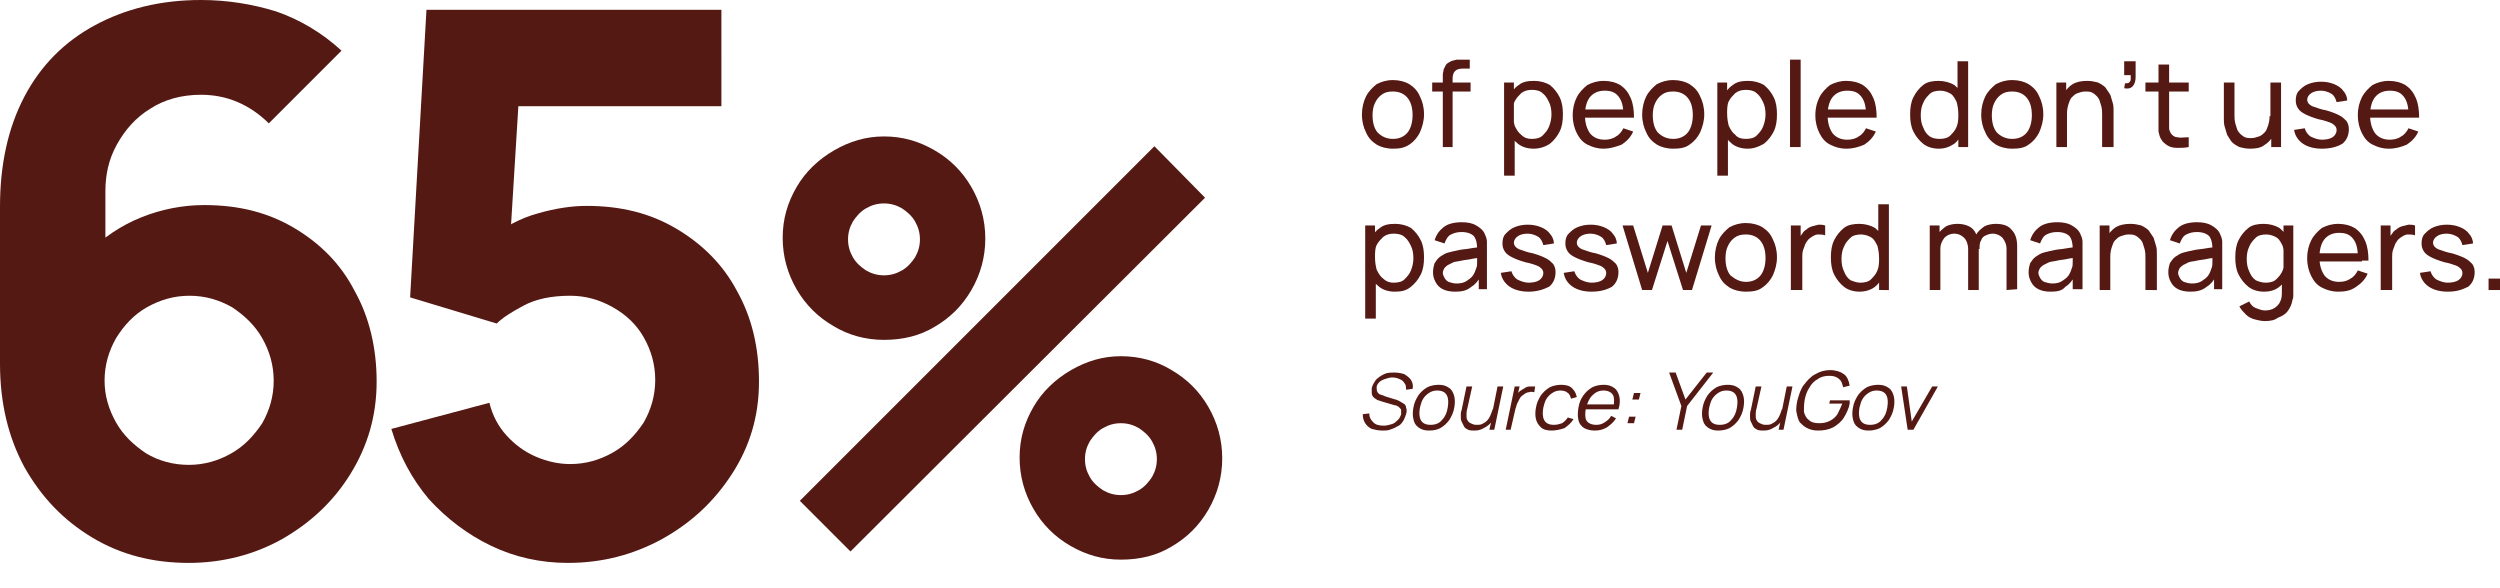 <?xml version="1.0" encoding="utf-8"?>
<!-- Generator: Adobe Illustrator 28.1.0, SVG Export Plug-In . SVG Version: 6.00 Build 0)  -->
<svg version="1.1" id="Layer_1" xmlns="http://www.w3.org/2000/svg" xmlns:xlink="http://www.w3.org/1999/xlink" x="0px" y="0px"
	 viewBox="0 0 306 72" style="enable-background:new 0 0 306 72;" xml:space="preserve">
<style type="text/css">
	.st0{fill:#551914;}
</style>
<path class="st0" d="M23.1,68.9c-4.4,0-8.3-1-11.8-3.1S5.1,60.9,3,57.2c-2-3.7-3-7.9-3-12.7V25.3c0-5.2,1-9.7,3-13.5
	s4.9-6.7,8.6-8.7s8-3.1,13-3.1c3.2,0,6.3,0.5,9.2,1.4c2.9,1,5.6,2.6,8,4.8l-8.9,8.9c-1.1-1.1-2.4-2-3.8-2.6
	c-1.4-0.6-2.9-0.9-4.5-0.9c-2.4,0-4.5,0.6-6.2,1.7c-1.8,1.1-3.1,2.6-4.1,4.4c-1,1.8-1.4,3.7-1.4,5.7v9.8L10.7,31
	c1.9-1.9,4.1-3.4,6.6-4.4s5.1-1.5,7.7-1.5c4.2,0,7.8,0.9,11,2.8s5.7,4.4,7.4,7.7c1.8,3.2,2.7,7,2.7,11.1c0,4.2-1.1,7.9-3.2,11.3
	c-2.1,3.4-4.9,6-8.4,8C31.1,67.9,27.2,68.9,23.1,68.9z M23.1,56.9c1.9,0,3.6-0.5,5.2-1.4c1.6-0.9,2.8-2.2,3.8-3.7
	c0.9-1.6,1.4-3.3,1.4-5.2S33,43,32.1,41.4c-0.9-1.6-2.2-2.8-3.7-3.8c-1.6-0.9-3.3-1.4-5.2-1.4c-1.9,0-3.6,0.5-5.2,1.4
	s-2.8,2.2-3.8,3.8c-0.9,1.6-1.4,3.3-1.4,5.2c0,1.8,0.5,3.5,1.4,5.1s2.2,2.8,3.7,3.8C19.4,56.4,21.2,56.9,23.1,56.9z"/>
<path class="st0" d="M69.5,68.9c-3.3,0-6.5-0.7-9.4-2.1s-5.4-3.3-7.6-5.7c-2.1-2.5-3.6-5.3-4.6-8.6l12-3.2c0.4,1.6,1.1,2.9,2.1,4
	s2.2,2,3.6,2.6s2.8,0.9,4.2,0.9c1.9,0,3.6-0.5,5.2-1.4s2.8-2.2,3.8-3.7c0.9-1.6,1.4-3.3,1.4-5.2s-0.5-3.6-1.4-5.2
	c-0.9-1.6-2.2-2.8-3.8-3.7c-1.6-0.9-3.3-1.4-5.2-1.4c-2.3,0-4.2,0.4-5.7,1.2s-2.6,1.5-3.3,2.2l-10.6-3.2l2-35.2h36.1V13h-29l4.4-4.1
	l-1.4,22.7L60.2,29c1.7-1.3,3.5-2.3,5.7-2.9c2.1-0.6,4.1-0.9,5.9-0.9c4.2,0,7.8,0.9,11,2.8s5.7,4.4,7.4,7.6
	c1.8,3.2,2.7,6.9,2.7,11.1s-1.1,7.9-3.3,11.3c-2.2,3.4-5,6-8.6,8C77.5,67.9,73.7,68.9,69.5,68.9z"/>
<g>
	<path class="st0" d="M108.2,41.6c-2.3,0-4.4-0.6-6.2-1.7c-1.9-1.1-3.4-2.6-4.5-4.5s-1.7-4-1.7-6.3s0.6-4.3,1.7-6.2
		c1.1-1.9,2.7-3.4,4.6-4.5s3.9-1.7,6.1-1.7c2.3,0,4.3,0.6,6.2,1.7c1.9,1.1,3.4,2.6,4.5,4.5s1.7,4,1.7,6.3s-0.6,4.4-1.7,6.3
		c-1.1,1.9-2.6,3.4-4.5,4.5C112.6,41.1,110.5,41.6,108.2,41.6z M104.1,67.5l-6.2-6.2l43.4-43.4l6.2,6.3L104.1,67.5z M108.2,33.7
		c0.8,0,1.5-0.2,2.2-0.6c0.7-0.4,1.2-1,1.6-1.6c0.4-0.7,0.6-1.4,0.6-2.2c0-0.8-0.2-1.5-0.6-2.2s-1-1.2-1.6-1.6
		c-0.7-0.4-1.4-0.6-2.2-0.6s-1.5,0.2-2.2,0.6s-1.2,1-1.6,1.6c-0.4,0.7-0.6,1.4-0.6,2.2c0,0.8,0.2,1.5,0.6,2.2c0.4,0.7,1,1.2,1.6,1.6
		C106.7,33.5,107.4,33.7,108.2,33.7z M137.2,68.5c-2.3,0-4.3-0.6-6.2-1.7s-3.4-2.6-4.5-4.5s-1.7-4-1.7-6.3s0.6-4.3,1.7-6.2
		s2.7-3.4,4.6-4.5c1.9-1.1,3.9-1.7,6.1-1.7c2.3,0,4.4,0.6,6.2,1.7c1.9,1.1,3.4,2.6,4.5,4.5s1.7,4,1.7,6.3s-0.6,4.4-1.7,6.3
		c-1.1,1.9-2.6,3.4-4.5,4.5C141.6,68,139.5,68.5,137.2,68.5z M137.2,60.6c0.8,0,1.5-0.2,2.2-0.6c0.7-0.4,1.2-1,1.6-1.6
		c0.4-0.7,0.6-1.4,0.6-2.2s-0.2-1.5-0.6-2.2c-0.4-0.7-1-1.2-1.6-1.6c-0.7-0.4-1.4-0.6-2.2-0.6s-1.5,0.2-2.2,0.6
		c-0.7,0.4-1.2,1-1.6,1.6c-0.4,0.7-0.6,1.4-0.6,2.2s0.2,1.5,0.6,2.2c0.4,0.7,1,1.2,1.6,1.6C135.7,60.4,136.4,60.6,137.2,60.6z"/>
</g>
<g>
	<path class="st0" d="M170.5,18.2c-0.8,0-1.5-0.2-2-0.5c-0.6-0.4-1-0.8-1.3-1.5c-0.3-0.6-0.5-1.3-0.5-2.2c0-0.8,0.2-1.6,0.5-2.2
		c0.3-0.6,0.8-1.1,1.3-1.5c0.6-0.3,1.2-0.5,2-0.5s1.5,0.2,2,0.5c0.6,0.4,1,0.8,1.3,1.5c0.3,0.6,0.5,1.3,0.5,2.2
		c0,0.8-0.2,1.5-0.5,2.2c-0.3,0.6-0.7,1.1-1.3,1.5S171.3,18.2,170.5,18.2z M170.5,17c0.8,0,1.4-0.3,1.8-0.8c0.4-0.5,0.6-1.3,0.6-2.1
		c0-0.9-0.2-1.6-0.6-2.1c-0.4-0.5-1-0.8-1.8-0.8c-0.6,0-1,0.1-1.4,0.4s-0.6,0.6-0.8,1s-0.3,0.9-0.3,1.5c0,0.9,0.2,1.6,0.6,2.1
		C169.1,16.7,169.7,17,170.5,17z"/>
	<path class="st0" d="M175.3,11.2v-1.1h4.7v1.1H175.3z M176.6,18V9.7c0-0.2,0-0.4,0-0.6c0-0.2,0.1-0.4,0.1-0.6
		c0.1-0.2,0.2-0.4,0.3-0.6c0.2-0.2,0.4-0.3,0.6-0.4c0.2-0.1,0.4-0.1,0.7-0.2c0.2,0,0.4,0,0.6,0h1v1.1H179c-0.4,0-0.7,0.1-0.9,0.3
		s-0.3,0.5-0.3,0.9V18H176.6z"/>
	<path class="st0" d="M184.1,21.5V10.1h1.2v5.8h0.1v5.6H184.1z M187.7,18.2c-0.7,0-1.4-0.2-1.9-0.6s-0.9-0.9-1.1-1.5
		c-0.3-0.6-0.4-1.3-0.4-2.1s0.1-1.5,0.4-2.1c0.3-0.6,0.6-1.1,1.2-1.5c0.5-0.4,1.1-0.5,1.9-0.5c0.7,0,1.4,0.2,1.9,0.5
		c0.5,0.4,0.9,0.9,1.2,1.5s0.4,1.3,0.4,2.1s-0.1,1.5-0.4,2.1c-0.3,0.6-0.7,1.1-1.2,1.5C189.1,18,188.4,18.2,187.7,18.2z M187.5,17
		c0.5,0,1-0.1,1.3-0.4s0.6-0.6,0.8-1.1s0.3-1,0.3-1.5c0-0.6-0.1-1.1-0.3-1.5s-0.4-0.8-0.8-1.1c-0.3-0.3-0.8-0.4-1.3-0.4
		s-0.9,0.1-1.3,0.4c-0.3,0.3-0.6,0.6-0.8,1s-0.2,1-0.2,1.5c0,0.6,0.1,1.1,0.2,1.5c0.2,0.4,0.4,0.8,0.8,1.1
		C186.6,16.9,187,17,187.5,17z"/>
	<path class="st0" d="M196.3,18.2c-0.8,0-1.4-0.2-2-0.5s-1-0.8-1.3-1.4s-0.5-1.3-0.5-2.2s0.2-1.6,0.5-2.2c0.3-0.6,0.8-1.1,1.3-1.5
		c0.6-0.3,1.2-0.5,2-0.5s1.5,0.2,2,0.5c0.6,0.4,1,0.9,1.3,1.6c0.3,0.7,0.4,1.5,0.4,2.4h-1.3V14c0-1-0.2-1.7-0.6-2.2
		c-0.4-0.5-0.9-0.7-1.7-0.7s-1.4,0.3-1.8,0.8c-0.4,0.5-0.6,1.3-0.6,2.2s0.2,1.6,0.6,2.2c0.4,0.5,1,0.8,1.8,0.8c0.5,0,1-0.1,1.4-0.4
		c0.4-0.2,0.7-0.6,0.9-1l1.2,0.4c-0.3,0.7-0.8,1.2-1.4,1.6C197.7,18,197,18.2,196.3,18.2z M193.3,14.4v-1h5.8v1H193.3z"/>
	<path class="st0" d="M204.8,18.2c-0.8,0-1.5-0.2-2-0.5c-0.6-0.4-1-0.8-1.3-1.5c-0.3-0.6-0.5-1.3-0.5-2.2c0-0.8,0.2-1.6,0.5-2.2
		c0.3-0.6,0.8-1.1,1.3-1.5c0.6-0.3,1.2-0.5,2-0.5s1.5,0.2,2,0.5c0.6,0.4,1,0.8,1.3,1.5c0.3,0.6,0.5,1.3,0.5,2.2
		c0,0.8-0.2,1.5-0.5,2.2c-0.3,0.6-0.7,1.1-1.3,1.5C206.3,18.1,205.6,18.2,204.8,18.2z M204.8,17c0.8,0,1.4-0.3,1.8-0.8
		c0.4-0.5,0.6-1.3,0.6-2.1c0-0.9-0.2-1.6-0.6-2.1c-0.4-0.5-1-0.8-1.8-0.8c-0.6,0-1,0.1-1.4,0.4s-0.6,0.6-0.8,1s-0.3,0.9-0.3,1.5
		c0,0.9,0.2,1.6,0.6,2.1C203.4,16.7,204,17,204.8,17z"/>
	<path class="st0" d="M210.2,21.5V10.1h1.2v5.8h0.1v5.6H210.2z M213.9,18.2c-0.7,0-1.4-0.2-1.9-0.6s-0.9-0.9-1.1-1.5
		c-0.3-0.6-0.4-1.3-0.4-2.1s0.1-1.5,0.4-2.1c0.3-0.6,0.6-1.1,1.2-1.5c0.5-0.4,1.1-0.5,1.9-0.5c0.7,0,1.4,0.2,1.9,0.5
		c0.5,0.4,0.9,0.9,1.2,1.5s0.4,1.3,0.4,2.1s-0.1,1.5-0.4,2.1c-0.3,0.6-0.7,1.1-1.2,1.5C215.2,18,214.6,18.2,213.9,18.2z M213.7,17
		c0.5,0,1-0.1,1.3-0.4s0.6-0.6,0.8-1.1s0.3-1,0.3-1.5c0-0.6-0.1-1.1-0.3-1.5s-0.4-0.8-0.8-1.1c-0.3-0.3-0.8-0.4-1.3-0.4
		s-0.9,0.1-1.3,0.4c-0.3,0.3-0.6,0.6-0.8,1s-0.2,1-0.2,1.5c0,0.6,0.1,1.1,0.2,1.5c0.2,0.4,0.4,0.8,0.8,1.1
		C212.7,16.9,213.2,17,213.7,17z"/>
	<path class="st0" d="M219.1,18V7.3h1.3V18H219.1z"/>
	<path class="st0" d="M226,18.2c-0.8,0-1.4-0.2-2-0.5s-1-0.8-1.3-1.4s-0.5-1.3-0.5-2.2s0.2-1.6,0.5-2.2c0.3-0.6,0.8-1.1,1.3-1.5
		c0.6-0.3,1.2-0.5,2-0.5s1.5,0.2,2,0.5c0.6,0.4,1,0.9,1.3,1.6c0.3,0.7,0.4,1.5,0.4,2.4h-1.3V14c0-1-0.2-1.7-0.6-2.2
		c-0.4-0.5-0.9-0.7-1.7-0.7s-1.4,0.3-1.8,0.8c-0.4,0.5-0.6,1.3-0.6,2.2s0.2,1.6,0.6,2.2c0.4,0.5,1,0.8,1.8,0.8c0.5,0,1-0.1,1.4-0.4
		c0.4-0.2,0.7-0.6,0.9-1l1.2,0.4c-0.3,0.7-0.8,1.2-1.4,1.6C227.5,18,226.8,18.2,226,18.2z M223.1,14.4v-1h5.8v1H223.1z"/>
	<path class="st0" d="M237.3,18.2c-0.7,0-1.4-0.2-1.9-0.6s-0.9-0.9-1.2-1.5s-0.4-1.3-0.4-2.1s0.1-1.5,0.4-2.1
		c0.3-0.6,0.7-1.1,1.2-1.5s1.2-0.5,1.9-0.5s1.4,0.2,1.9,0.5c0.5,0.4,0.9,0.9,1.1,1.5c0.3,0.6,0.4,1.3,0.4,2.1s-0.1,1.5-0.4,2.1
		c-0.3,0.6-0.6,1.1-1.1,1.5C238.6,18,238,18.2,237.3,18.2z M237.4,17c0.5,0,1-0.1,1.3-0.4s0.6-0.6,0.8-1.1s0.2-1,0.2-1.5
		c0-0.6-0.1-1.1-0.2-1.5c-0.2-0.4-0.4-0.8-0.7-1s-0.8-0.4-1.3-0.4s-1,0.1-1.3,0.4c-0.3,0.3-0.6,0.6-0.8,1.1
		c-0.2,0.4-0.3,0.9-0.3,1.5s0.1,1.1,0.3,1.5c0.2,0.5,0.4,0.8,0.8,1.1C236.5,16.9,236.9,17,237.4,17z M239.7,18v-5.8h-0.1V7.5h1.3V18
		H239.7z"/>
	<path class="st0" d="M246.3,18.2c-0.8,0-1.5-0.2-2-0.5c-0.6-0.4-1-0.8-1.3-1.5c-0.3-0.6-0.5-1.3-0.5-2.2c0-0.8,0.2-1.6,0.5-2.2
		c0.3-0.6,0.8-1.1,1.3-1.5c0.6-0.3,1.2-0.5,2-0.5s1.5,0.2,2,0.5c0.6,0.4,1,0.8,1.3,1.5c0.3,0.6,0.5,1.3,0.5,2.2
		c0,0.8-0.2,1.5-0.5,2.2c-0.3,0.6-0.7,1.1-1.3,1.5C247.8,18.1,247.1,18.2,246.3,18.2z M246.3,17c0.8,0,1.4-0.3,1.8-0.8
		c0.4-0.5,0.6-1.3,0.6-2.1c0-0.9-0.2-1.6-0.6-2.1c-0.4-0.5-1-0.8-1.8-0.8c-0.6,0-1,0.1-1.4,0.4s-0.6,0.6-0.8,1s-0.3,0.9-0.3,1.5
		c0,0.9,0.2,1.6,0.6,2.1C244.9,16.7,245.5,17,246.3,17z"/>
	<path class="st0" d="M251.7,18v-7.9h1.2v2.1h0.1V18H251.7z M257.3,18v-3.9c0-0.4,0-0.7-0.1-1.1c-0.1-0.3-0.2-0.7-0.3-0.9
		c-0.2-0.3-0.4-0.5-0.7-0.7c-0.3-0.2-0.6-0.2-1-0.2c-0.3,0-0.6,0.1-0.9,0.2s-0.5,0.3-0.7,0.5s-0.3,0.5-0.4,0.8
		c-0.1,0.3-0.2,0.7-0.2,1.2l-0.9-0.3c0-0.8,0.1-1.4,0.4-2c0.3-0.5,0.7-1,1.2-1.3s1.1-0.4,1.8-0.4c0.5,0,0.9,0.1,1.3,0.2
		c0.4,0.2,0.7,0.4,0.9,0.6c0.2,0.3,0.4,0.6,0.6,0.9c0.1,0.3,0.2,0.7,0.3,1c0.1,0.3,0.1,0.7,0.1,1V18H257.3z"/>
	<path class="st0" d="M260,10.8l0.1-0.6c0.2,0,0.4,0,0.5-0.1s0.2-0.2,0.2-0.4s0-0.3,0-0.5H260V7.5h1.4v1.9c0,0.5-0.1,0.9-0.4,1.2
		C260.8,10.8,260.5,10.9,260,10.8z"/>
	<path class="st0" d="M262.6,11.2v-1.1h5.3v1.1H262.6z M267.9,18c-0.5,0.1-0.9,0.1-1.4,0.1s-0.9-0.1-1.2-0.3s-0.6-0.4-0.8-0.8
		c-0.2-0.3-0.2-0.6-0.3-0.9c0-0.3,0-0.7,0-1.1V7.9h1.3v7c0,0.3,0,0.6,0,0.8s0.1,0.4,0.2,0.6c0.2,0.3,0.5,0.5,0.8,0.5
		c0.4,0.1,0.8,0,1.4,0V18z"/>
	<path class="st0" d="M275.4,18.2c-0.5,0-0.9-0.1-1.3-0.2c-0.4-0.2-0.7-0.4-0.9-0.6s-0.4-0.6-0.6-0.9c-0.1-0.3-0.2-0.7-0.3-1
		c-0.1-0.3-0.1-0.7-0.1-1v-4.4h1.3V14c0,0.4,0,0.7,0.1,1.1c0.1,0.3,0.2,0.7,0.3,0.9c0.2,0.3,0.4,0.5,0.7,0.7c0.3,0.2,0.6,0.2,1,0.2
		c0.3,0,0.6-0.1,0.9-0.2s0.5-0.3,0.7-0.5s0.3-0.5,0.4-0.8s0.2-0.7,0.2-1.2l0.9,0.3c0,0.8-0.1,1.4-0.4,2c-0.3,0.6-0.7,1-1.2,1.3
		C276.7,18.1,276.1,18.2,275.4,18.2z M278,18v-2.1h-0.1v-5.8h1.3V18H278z"/>
	<path class="st0" d="M284.2,18.2c-0.9,0-1.7-0.2-2.3-0.6c-0.6-0.4-1-1-1.1-1.7l1.3-0.2c0.1,0.4,0.4,0.8,0.7,1
		c0.4,0.2,0.9,0.4,1.4,0.4s1-0.1,1.3-0.3c0.3-0.2,0.5-0.5,0.5-0.9c0-0.2-0.1-0.4-0.2-0.5s-0.3-0.3-0.6-0.4c-0.3-0.1-0.8-0.3-1.4-0.4
		c-0.7-0.2-1.2-0.4-1.6-0.6c-0.4-0.2-0.7-0.4-0.9-0.7c-0.2-0.3-0.3-0.6-0.3-1c0-0.5,0.1-0.9,0.4-1.2s0.6-0.6,1.1-0.8s1-0.3,1.6-0.3
		s1.1,0.1,1.6,0.3s0.9,0.5,1.1,0.8c0.3,0.3,0.5,0.8,0.5,1.2l-1.3,0.2c-0.1-0.4-0.3-0.8-0.6-1c-0.3-0.2-0.8-0.4-1.3-0.4
		s-0.9,0.1-1.2,0.3c-0.3,0.2-0.5,0.5-0.5,0.8c0,0.2,0.1,0.4,0.2,0.5s0.3,0.3,0.7,0.4c0.3,0.1,0.8,0.3,1.4,0.4
		c0.7,0.2,1.2,0.4,1.6,0.6c0.4,0.2,0.7,0.5,0.9,0.7c0.2,0.3,0.3,0.6,0.3,1c0,0.8-0.3,1.4-0.8,1.8C286,18,285.2,18.2,284.2,18.2z"/>
	<path class="st0" d="M292.4,18.2c-0.8,0-1.4-0.2-2-0.5s-1-0.8-1.3-1.4s-0.5-1.3-0.5-2.2s0.2-1.6,0.5-2.2c0.3-0.6,0.8-1.1,1.3-1.5
		c0.6-0.3,1.2-0.5,2-0.5s1.5,0.2,2,0.5c0.6,0.4,1,0.9,1.3,1.6c0.3,0.7,0.4,1.5,0.4,2.4h-1.3V14c0-1-0.2-1.7-0.6-2.2
		s-0.9-0.7-1.7-0.7c-0.8,0-1.4,0.3-1.8,0.8s-0.6,1.3-0.6,2.2s0.2,1.6,0.6,2.2c0.4,0.5,1,0.8,1.8,0.8c0.5,0,1-0.1,1.4-0.4
		c0.4-0.2,0.7-0.6,0.9-1l1.2,0.4c-0.3,0.7-0.8,1.2-1.4,1.6C293.9,18,293.2,18.2,292.4,18.2z M289.5,14.4v-1h5.8v1H289.5z"/>
</g>
<g>
	<path class="st0" d="M167.1,39V27.6h1.2v5.8h0.1V39H167.1z M170.7,35.7c-0.7,0-1.4-0.2-1.9-0.6c-0.5-0.4-0.9-0.9-1.1-1.5
		c-0.3-0.6-0.4-1.3-0.4-2.1c0-0.8,0.1-1.5,0.4-2.1c0.3-0.6,0.6-1.1,1.2-1.5c0.5-0.4,1.1-0.5,1.9-0.5c0.7,0,1.4,0.2,1.9,0.5
		c0.5,0.4,0.9,0.9,1.2,1.5s0.4,1.3,0.4,2.1s-0.1,1.5-0.4,2.1c-0.3,0.6-0.7,1.1-1.2,1.5C172.1,35.6,171.5,35.7,170.7,35.7z
		 M170.6,34.6c0.5,0,1-0.1,1.3-0.4s0.6-0.6,0.8-1.1s0.3-1,0.3-1.5c0-0.6-0.1-1.1-0.3-1.5s-0.4-0.8-0.8-1.1c-0.3-0.3-0.8-0.4-1.3-0.4
		s-0.9,0.1-1.3,0.4c-0.3,0.3-0.6,0.6-0.8,1s-0.2,1-0.2,1.5c0,0.6,0.1,1.1,0.2,1.5c0.2,0.4,0.4,0.8,0.8,1.1
		C169.6,34.4,170,34.6,170.6,34.6z"/>
	<path class="st0" d="M178.1,35.7c-0.6,0-1.1-0.1-1.5-0.3s-0.7-0.5-0.9-0.9s-0.3-0.7-0.3-1.2c0-0.4,0.1-0.8,0.2-1.1
		c0.2-0.3,0.4-0.6,0.7-0.8c0.3-0.2,0.6-0.4,1-0.5s0.8-0.2,1.3-0.3c0.5-0.1,0.9-0.1,1.4-0.2s0.9-0.1,1.3-0.2l-0.5,0.3
		c0-0.7-0.1-1.2-0.4-1.6c-0.3-0.3-0.8-0.5-1.5-0.5c-0.5,0-0.9,0.1-1.3,0.3c-0.4,0.2-0.6,0.6-0.8,1.1l-1.2-0.4
		c0.2-0.7,0.6-1.2,1.1-1.6s1.3-0.6,2.2-0.6c0.7,0,1.3,0.1,1.8,0.4s0.9,0.6,1.1,1.2c0.1,0.2,0.2,0.5,0.2,0.8s0,0.6,0,0.9v4.9h-1v-1.9
		l0.3,0.2c-0.3,0.6-0.7,1.1-1.2,1.4C179.5,35.6,178.9,35.7,178.1,35.7z M178.3,34.7c0.5,0,0.9-0.1,1.2-0.3s0.6-0.4,0.8-0.7
		s0.3-0.6,0.4-0.9c0.1-0.2,0.1-0.5,0.1-0.8s0-0.5,0-0.7l0.5,0.2c-0.4,0.1-0.8,0.1-1.2,0.2s-0.8,0.1-1.2,0.2c-0.4,0.1-0.7,0.1-1,0.2
		c-0.2,0.1-0.4,0.2-0.6,0.3c-0.2,0.1-0.3,0.2-0.5,0.4c-0.1,0.2-0.2,0.4-0.2,0.6c0,0.2,0.1,0.4,0.2,0.6c0.1,0.2,0.3,0.4,0.5,0.5
		C177.6,34.6,177.9,34.7,178.3,34.7z"/>
	<path class="st0" d="M187.1,35.7c-0.9,0-1.7-0.2-2.3-0.6c-0.6-0.4-1-1-1.1-1.7l1.3-0.2c0.1,0.4,0.4,0.8,0.7,1
		c0.4,0.2,0.9,0.4,1.4,0.4s1-0.1,1.3-0.3s0.5-0.5,0.5-0.9c0-0.2-0.1-0.4-0.2-0.5c-0.1-0.1-0.3-0.3-0.6-0.4c-0.3-0.1-0.8-0.3-1.4-0.4
		c-0.7-0.2-1.2-0.4-1.6-0.6c-0.4-0.2-0.7-0.4-0.9-0.7c-0.2-0.3-0.3-0.6-0.3-1c0-0.5,0.1-0.9,0.4-1.2c0.3-0.3,0.6-0.6,1.1-0.8
		c0.5-0.2,1-0.3,1.6-0.3s1.1,0.1,1.6,0.3c0.5,0.2,0.9,0.5,1.1,0.8c0.3,0.3,0.5,0.8,0.5,1.2l-1.3,0.2c-0.1-0.4-0.3-0.8-0.6-1
		s-0.8-0.4-1.3-0.4s-0.9,0.1-1.2,0.3c-0.3,0.2-0.5,0.5-0.5,0.8c0,0.2,0.1,0.4,0.2,0.5c0.1,0.1,0.3,0.3,0.7,0.4
		c0.3,0.1,0.8,0.3,1.4,0.4c0.7,0.2,1.2,0.4,1.6,0.6c0.4,0.2,0.7,0.5,0.9,0.7c0.2,0.3,0.3,0.6,0.3,1c0,0.8-0.3,1.4-0.8,1.8
		C188.8,35.5,188,35.7,187.1,35.7z"/>
	<path class="st0" d="M194.8,35.7c-0.9,0-1.7-0.2-2.3-0.6c-0.6-0.4-1-1-1.1-1.7l1.3-0.2c0.1,0.4,0.4,0.8,0.7,1
		c0.4,0.2,0.9,0.4,1.4,0.4s1-0.1,1.3-0.3s0.5-0.5,0.5-0.9c0-0.2-0.1-0.4-0.2-0.5c-0.1-0.1-0.3-0.3-0.6-0.4c-0.3-0.1-0.8-0.3-1.4-0.4
		c-0.7-0.2-1.2-0.4-1.6-0.6c-0.4-0.2-0.7-0.4-0.9-0.7c-0.2-0.3-0.3-0.6-0.3-1c0-0.5,0.1-0.9,0.4-1.2c0.3-0.3,0.6-0.6,1.1-0.8
		c0.5-0.2,1-0.3,1.6-0.3s1.1,0.1,1.6,0.3c0.5,0.2,0.9,0.5,1.1,0.8c0.3,0.3,0.5,0.8,0.5,1.2l-1.3,0.2c-0.1-0.4-0.3-0.8-0.6-1
		s-0.8-0.4-1.3-0.4s-0.9,0.1-1.2,0.3c-0.3,0.2-0.5,0.5-0.5,0.8c0,0.2,0.1,0.4,0.2,0.5s0.3,0.3,0.7,0.4c0.3,0.1,0.8,0.3,1.4,0.4
		c0.7,0.2,1.2,0.4,1.6,0.6c0.4,0.2,0.7,0.5,0.9,0.7c0.2,0.3,0.3,0.6,0.3,1c0,0.8-0.3,1.4-0.8,1.8C196.6,35.5,195.8,35.7,194.8,35.7z
		"/>
	<path class="st0" d="M201,35.5l-2.4-7.9h1.3l1.8,5.8l1.8-5.8h1.1l1.8,5.8l1.8-5.8h1.3l-2.4,7.9H206l-1.9-6l-1.9,6
		C202.2,35.5,201,35.5,201,35.5z"/>
	<path class="st0" d="M213.7,35.7c-0.8,0-1.5-0.2-2-0.5c-0.6-0.4-1-0.8-1.3-1.5c-0.3-0.6-0.5-1.3-0.5-2.2c0-0.8,0.2-1.6,0.5-2.2
		s0.8-1.1,1.3-1.5c0.6-0.3,1.2-0.5,2-0.5s1.5,0.2,2,0.5c0.6,0.4,1,0.8,1.3,1.5c0.3,0.6,0.5,1.3,0.5,2.2c0,0.8-0.2,1.5-0.5,2.2
		c-0.3,0.6-0.7,1.1-1.3,1.5C215.2,35.6,214.5,35.7,213.7,35.7z M213.7,34.5c0.8,0,1.4-0.3,1.8-0.8c0.4-0.5,0.6-1.3,0.6-2.1
		c0-0.9-0.2-1.6-0.6-2.1s-1-0.8-1.8-0.8c-0.6,0-1,0.1-1.4,0.4s-0.6,0.6-0.8,1s-0.3,0.9-0.3,1.5c0,0.9,0.2,1.6,0.6,2.1
		C212.4,34.2,213,34.5,213.7,34.5z"/>
	<path class="st0" d="M219.2,35.5v-7.9h1.2v1.9l-0.2-0.2c0.1-0.2,0.2-0.5,0.4-0.7c0.1-0.2,0.3-0.4,0.5-0.5c0.2-0.2,0.4-0.3,0.7-0.4
		s0.5-0.1,0.8-0.2c0.3,0,0.5,0,0.8,0.1v1.2c-0.3-0.1-0.6-0.1-0.9-0.1c-0.3,0-0.6,0.2-0.9,0.4c-0.3,0.2-0.4,0.4-0.6,0.7
		c-0.1,0.3-0.2,0.5-0.3,0.8s-0.1,0.6-0.1,0.9v4H219.2z"/>
	<path class="st0" d="M227.6,35.7c-0.7,0-1.4-0.2-1.9-0.6c-0.5-0.4-0.9-0.9-1.2-1.5s-0.4-1.3-0.4-2.1c0-0.8,0.1-1.5,0.4-2.1
		c0.3-0.6,0.7-1.1,1.2-1.5s1.2-0.5,1.9-0.5s1.4,0.2,1.9,0.5c0.5,0.4,0.9,0.9,1.1,1.5c0.3,0.6,0.4,1.3,0.4,2.1s-0.1,1.5-0.4,2.1
		c-0.3,0.6-0.6,1.1-1.1,1.5S228.3,35.7,227.6,35.7z M227.7,34.6c0.5,0,1-0.1,1.3-0.4c0.3-0.3,0.6-0.6,0.8-1.1s0.2-1,0.2-1.5
		c0-0.6-0.1-1.1-0.2-1.5c-0.2-0.4-0.4-0.8-0.7-1s-0.8-0.4-1.3-0.4s-1,0.1-1.3,0.4s-0.6,0.6-0.8,1.1c-0.2,0.4-0.3,0.9-0.3,1.5
		s0.1,1.1,0.3,1.5c0.2,0.5,0.4,0.8,0.8,1.1C226.8,34.4,227.2,34.6,227.7,34.6z M230,35.5v-5.8h-0.1V25h1.3v10.5H230z"/>
	<path class="st0" d="M236.2,35.5v-7.9h1.2v2.1h0.1v5.8H236.2z M240.9,35.5v-5c0-0.6-0.2-1.1-0.5-1.4s-0.7-0.5-1.2-0.5
		s-0.9,0.2-1.2,0.5c-0.3,0.4-0.5,0.8-0.5,1.4l-0.7-0.4c0-0.5,0.1-1,0.4-1.4c0.2-0.4,0.6-0.7,1-1c0.4-0.2,0.9-0.3,1.4-0.3
		s1,0.1,1.4,0.3c0.4,0.2,0.7,0.5,0.9,1c0.2,0.4,0.3,0.9,0.3,1.5v5.3H240.9z M245.6,35.5v-5c0-0.6-0.2-1-0.5-1.4
		c-0.3-0.3-0.7-0.5-1.2-0.5c-0.3,0-0.6,0.1-0.8,0.2c-0.3,0.1-0.5,0.3-0.6,0.6c-0.2,0.3-0.2,0.6-0.2,1.1l-0.7-0.3
		c0-0.6,0.1-1,0.3-1.5c0.2-0.4,0.6-0.7,1-1c0.4-0.2,0.9-0.3,1.4-0.3c0.8,0,1.5,0.2,1.9,0.7c0.5,0.5,0.7,1.2,0.7,2v5.3L245.6,35.5
		L245.6,35.5z"/>
	<path class="st0" d="M251,35.7c-0.6,0-1.1-0.1-1.5-0.3s-0.7-0.5-0.9-0.9s-0.3-0.7-0.3-1.2c0-0.4,0.1-0.8,0.2-1.1
		c0.2-0.3,0.4-0.6,0.7-0.8c0.3-0.2,0.6-0.4,1-0.5s0.8-0.2,1.3-0.3c0.5-0.1,0.9-0.1,1.4-0.2s0.9-0.1,1.3-0.2l-0.5,0.3
		c0-0.7-0.1-1.2-0.4-1.6c-0.3-0.3-0.8-0.5-1.5-0.5c-0.5,0-0.9,0.1-1.3,0.3c-0.4,0.2-0.6,0.6-0.8,1.1l-1.2-0.4
		c0.2-0.7,0.6-1.2,1.1-1.6s1.3-0.6,2.2-0.6c0.7,0,1.3,0.1,1.8,0.4s0.9,0.6,1.1,1.2c0.1,0.2,0.2,0.5,0.2,0.8s0,0.6,0,0.9v4.9h-1.2
		v-1.9l0.3,0.2c-0.3,0.6-0.7,1.1-1.2,1.4C252.4,35.6,251.8,35.7,251,35.7z M251.2,34.7c0.5,0,0.9-0.1,1.2-0.3s0.6-0.4,0.8-0.7
		s0.3-0.6,0.4-0.9c0.1-0.2,0.1-0.5,0.1-0.8s0-0.5,0-0.7l0.5,0.2c-0.4,0.1-0.8,0.1-1.2,0.2s-0.8,0.1-1.2,0.2c-0.4,0.1-0.7,0.1-1,0.2
		c-0.2,0.1-0.4,0.2-0.6,0.3c-0.2,0.1-0.3,0.2-0.5,0.4c-0.1,0.2-0.2,0.4-0.2,0.6c0,0.2,0.1,0.4,0.2,0.6c0.1,0.2,0.3,0.4,0.5,0.5
		C250.5,34.6,250.9,34.7,251.2,34.7z"/>
	<path class="st0" d="M257,35.5v-7.9h1.2v2.1h0.1v5.8H257z M262.6,35.5v-3.9c0-0.4,0-0.7-0.1-1.1c-0.1-0.3-0.2-0.7-0.3-0.9
		s-0.4-0.5-0.7-0.7c-0.3-0.2-0.6-0.2-1-0.2c-0.3,0-0.6,0.1-0.9,0.2s-0.5,0.3-0.7,0.5s-0.3,0.5-0.4,0.8s-0.2,0.7-0.2,1.2l-0.9-0.3
		c0-0.8,0.1-1.4,0.4-2c0.3-0.5,0.7-1,1.2-1.3s1.1-0.4,1.8-0.4c0.5,0,0.9,0.1,1.3,0.2c0.4,0.2,0.7,0.4,0.9,0.6
		c0.2,0.3,0.4,0.6,0.6,0.9c0.1,0.3,0.2,0.7,0.3,1c0.1,0.3,0.1,0.7,0.1,1v4.4C264,35.5,262.6,35.5,262.6,35.5z"/>
	<path class="st0" d="M268.1,35.7c-0.6,0-1.1-0.1-1.5-0.3s-0.7-0.5-0.9-0.9c-0.2-0.4-0.3-0.7-0.3-1.2c0-0.4,0.1-0.8,0.2-1.1
		c0.2-0.3,0.4-0.6,0.7-0.8c0.3-0.2,0.6-0.4,1-0.5s0.8-0.2,1.3-0.3c0.5-0.1,0.9-0.1,1.4-0.2s0.9-0.1,1.3-0.2l-0.5,0.3
		c0-0.7-0.1-1.2-0.4-1.6c-0.3-0.3-0.8-0.5-1.5-0.5c-0.5,0-0.9,0.1-1.3,0.3c-0.4,0.2-0.6,0.6-0.8,1.1l-1.2-0.4
		c0.2-0.7,0.6-1.2,1.1-1.6s1.3-0.6,2.2-0.6c0.7,0,1.3,0.1,1.8,0.4s0.9,0.6,1.1,1.2c0.1,0.2,0.2,0.5,0.2,0.8s0,0.6,0,0.9v4.9h-1v-1.9
		l0.3,0.2c-0.3,0.6-0.7,1.1-1.2,1.4C269.5,35.6,268.8,35.7,268.1,35.7z M268.3,34.7c0.5,0,0.9-0.1,1.2-0.3c0.3-0.2,0.6-0.4,0.8-0.7
		c0.2-0.3,0.3-0.6,0.4-0.9c0.1-0.2,0.1-0.5,0.1-0.8s0-0.5,0-0.7l0.5,0.2c-0.4,0.1-0.8,0.1-1.2,0.2c-0.4,0.1-0.8,0.1-1.2,0.2
		c-0.4,0.1-0.7,0.1-1,0.2c-0.2,0.1-0.4,0.2-0.6,0.3s-0.3,0.2-0.5,0.4c-0.1,0.2-0.2,0.4-0.2,0.6c0,0.2,0.1,0.4,0.2,0.6
		c0.1,0.2,0.3,0.4,0.5,0.5C267.6,34.6,267.9,34.7,268.3,34.7z"/>
	<path class="st0" d="M277.1,35.7c-0.7,0-1.4-0.2-1.9-0.6c-0.5-0.4-0.9-0.9-1.2-1.5c-0.3-0.6-0.4-1.3-0.4-2.1c0-0.8,0.1-1.5,0.4-2.1
		s0.7-1.1,1.2-1.5s1.2-0.5,1.9-0.5c0.7,0,1.4,0.2,1.9,0.5c0.5,0.4,0.9,0.9,1.1,1.5c0.3,0.6,0.4,1.3,0.4,2.1s-0.1,1.5-0.4,2.1
		c-0.3,0.6-0.6,1.1-1.1,1.5S277.9,35.7,277.1,35.7z M277.2,39.3c-0.4,0-0.8-0.1-1.2-0.2s-0.8-0.3-1.1-0.6c-0.3-0.3-0.6-0.6-0.8-1
		l1.2-0.6c0.2,0.4,0.5,0.7,0.8,0.8s0.7,0.3,1.1,0.3c0.5,0,0.9-0.1,1.2-0.3c0.3-0.2,0.6-0.5,0.7-0.8c0.2-0.4,0.2-0.8,0.2-1.3v-2.2
		h0.2v-5.8h1.2v7.9c0,0.2,0,0.4,0,0.6c0,0.2,0,0.4-0.1,0.6c-0.1,0.6-0.3,1-0.6,1.4c-0.3,0.4-0.7,0.6-1.2,0.8
		C278.4,39.2,277.9,39.3,277.2,39.3z M277.3,34.6c0.5,0,1-0.1,1.3-0.4c0.3-0.3,0.6-0.6,0.8-1.1c0.2-0.5,0.2-1,0.2-1.5
		c0-0.6-0.1-1.1-0.2-1.5c-0.2-0.4-0.4-0.8-0.7-1c-0.3-0.2-0.8-0.4-1.3-0.4s-1,0.1-1.3,0.4s-0.6,0.6-0.8,1.1
		c-0.2,0.4-0.3,0.9-0.3,1.5s0.1,1.1,0.3,1.5c0.2,0.5,0.4,0.8,0.8,1.1C276.3,34.4,276.8,34.6,277.3,34.6z"/>
	<path class="st0" d="M286.2,35.7c-0.8,0-1.4-0.2-2-0.5s-1-0.8-1.3-1.4c-0.3-0.6-0.5-1.3-0.5-2.2c0-0.9,0.2-1.6,0.5-2.2
		s0.8-1.1,1.3-1.5c0.6-0.3,1.2-0.5,2-0.5s1.5,0.2,2,0.5c0.6,0.4,1,0.9,1.3,1.6s0.4,1.5,0.4,2.4h-1.3v-0.5c0-1-0.2-1.7-0.6-2.2
		s-0.9-0.7-1.7-0.7c-0.8,0-1.4,0.3-1.8,0.8s-0.6,1.3-0.6,2.2s0.2,1.6,0.6,2.2c0.4,0.5,1,0.8,1.8,0.8c0.5,0,1-0.1,1.4-0.4
		c0.4-0.2,0.7-0.6,0.9-1l1.2,0.4c-0.3,0.7-0.8,1.2-1.4,1.6C287.7,35.6,287,35.7,286.2,35.7z M283.3,32v-1h5.8v1H283.3z"/>
	<path class="st0" d="M291.4,35.5v-7.9h1.2v1.9l-0.2-0.2c0.1-0.2,0.2-0.5,0.4-0.7c0.1-0.2,0.3-0.4,0.5-0.5c0.2-0.2,0.4-0.3,0.7-0.4
		c0.3-0.1,0.5-0.1,0.8-0.2c0.3,0,0.5,0,0.8,0.1v1.2c-0.3-0.1-0.6-0.1-0.9-0.1s-0.6,0.2-0.9,0.4c-0.3,0.2-0.4,0.4-0.6,0.7
		c-0.1,0.3-0.2,0.5-0.3,0.8c-0.1,0.3-0.1,0.6-0.1,0.9v4H291.4z"/>
	<path class="st0" d="M299.6,35.7c-0.9,0-1.7-0.2-2.3-0.6c-0.6-0.4-1-1-1.1-1.7l1.3-0.2c0.1,0.4,0.4,0.8,0.7,1
		c0.4,0.2,0.9,0.4,1.4,0.4s1-0.1,1.3-0.3s0.5-0.5,0.5-0.9c0-0.2-0.1-0.4-0.2-0.5s-0.3-0.3-0.6-0.4c-0.3-0.1-0.8-0.3-1.4-0.4
		c-0.7-0.2-1.2-0.4-1.6-0.6s-0.7-0.4-0.9-0.7c-0.2-0.3-0.3-0.6-0.3-1c0-0.5,0.1-0.9,0.4-1.2c0.3-0.3,0.6-0.6,1.1-0.8
		c0.5-0.2,1-0.3,1.6-0.3s1.1,0.1,1.6,0.3c0.5,0.2,0.9,0.5,1.1,0.8c0.3,0.3,0.5,0.8,0.5,1.2l-1.3,0.2c-0.1-0.4-0.3-0.8-0.6-1
		c-0.3-0.2-0.8-0.4-1.3-0.4s-0.9,0.1-1.2,0.3c-0.3,0.2-0.5,0.5-0.5,0.8c0,0.2,0.1,0.4,0.2,0.5s0.3,0.3,0.7,0.4
		c0.3,0.1,0.8,0.3,1.4,0.4c0.7,0.2,1.2,0.4,1.6,0.6s0.7,0.5,0.9,0.7c0.2,0.3,0.3,0.6,0.3,1c0,0.8-0.3,1.4-0.8,1.8
		C301.3,35.5,300.6,35.7,299.6,35.7z"/>
	<path class="st0" d="M304.6,35.5v-1.4h1.4v1.4H304.6z"/>
</g>
<g>
	<path class="st0" d="M169.2,52.7c-0.5,0-0.9-0.1-1.3-0.2c-0.4-0.2-0.6-0.4-0.8-0.7s-0.3-0.7-0.3-1.1l0.8-0.1c0,0.5,0.2,0.8,0.5,1.1
		s0.7,0.4,1.3,0.4c0.3,0,0.7-0.1,1-0.2c0.3-0.1,0.5-0.3,0.7-0.5s0.3-0.4,0.4-0.7c0-0.2,0-0.3,0-0.5c0-0.1-0.1-0.2-0.2-0.3
		c-0.1-0.1-0.2-0.2-0.3-0.2c-0.1-0.1-0.2-0.1-0.3-0.1l-1.7-0.5c-0.2-0.1-0.4-0.1-0.5-0.2c-0.2-0.1-0.3-0.2-0.4-0.3
		c-0.1-0.1-0.2-0.3-0.2-0.5s0-0.4,0-0.6c0.1-0.4,0.3-0.7,0.5-1c0.3-0.3,0.6-0.5,1-0.7s0.8-0.2,1.3-0.2s0.9,0.1,1.2,0.2
		c0.3,0.2,0.6,0.4,0.8,0.7s0.3,0.7,0.2,1.1l-0.8,0.1c0-0.3,0-0.6-0.2-0.8c-0.1-0.2-0.3-0.4-0.6-0.5c-0.2-0.1-0.5-0.2-0.9-0.2
		c-0.3,0-0.6,0.1-0.9,0.2c-0.3,0.1-0.5,0.2-0.7,0.4s-0.3,0.4-0.3,0.6s0,0.4,0.1,0.6c0.1,0.1,0.2,0.3,0.4,0.3
		c0.2,0.1,0.4,0.1,0.5,0.2l1.3,0.4c0.1,0,0.3,0.1,0.5,0.2s0.3,0.2,0.5,0.3s0.3,0.3,0.3,0.5c0.1,0.2,0.1,0.5,0,0.8s-0.2,0.6-0.4,0.9
		c-0.2,0.3-0.4,0.5-0.7,0.6c-0.3,0.2-0.6,0.3-0.9,0.4C169.9,52.7,169.5,52.7,169.2,52.7z"/>
	<path class="st0" d="M174.9,52.7c-0.5,0-0.9-0.1-1.3-0.4s-0.5-0.6-0.6-1s-0.1-0.9,0-1.4c0.1-0.6,0.3-1,0.6-1.5
		c0.3-0.4,0.6-0.7,1.1-1c0.4-0.2,0.9-0.3,1.4-0.3s0.9,0.1,1.3,0.4c0.3,0.2,0.5,0.6,0.6,1s0.1,0.9,0,1.4c-0.1,0.6-0.3,1-0.6,1.5
		c-0.3,0.4-0.6,0.7-1.1,1C175.9,52.6,175.5,52.7,174.9,52.7z M175.1,52c0.6,0,1.1-0.2,1.4-0.6c0.4-0.4,0.6-0.9,0.7-1.5
		c0.1-0.6,0.1-1.1-0.1-1.5c-0.2-0.4-0.6-0.6-1.2-0.6c-0.4,0-0.7,0.1-1,0.3s-0.5,0.4-0.7,0.7s-0.3,0.7-0.4,1.1
		c-0.1,0.6-0.1,1.1,0.1,1.5C174.1,51.8,174.5,52,175.1,52z"/>
	<path class="st0" d="M180.5,52.7c-0.3,0-0.6,0-0.8-0.1s-0.4-0.2-0.5-0.4s-0.2-0.4-0.3-0.6c-0.1-0.2-0.1-0.4-0.1-0.7
		c0-0.2,0-0.5,0.1-0.7l0.6-2.9h0.7l-0.6,2.7c-0.1,0.3-0.1,0.6-0.1,0.8s0,0.5,0.1,0.6c0.1,0.2,0.2,0.3,0.4,0.4
		c0.2,0.1,0.4,0.2,0.7,0.2s0.5,0,0.7-0.1s0.4-0.2,0.6-0.4c0.2-0.2,0.3-0.4,0.4-0.6c0.1-0.2,0.2-0.5,0.3-0.8l0.5,0.1
		c-0.1,0.5-0.3,1-0.6,1.4s-0.6,0.6-1,0.8C181.3,52.6,180.9,52.7,180.5,52.7z M182.3,52.6l0.3-1.3h-0.1l0.8-4h0.7l-1.1,5.3H182.3z"/>
	<path class="st0" d="M184.3,52.6l1.1-5.3h0.6l-0.3,1.3l-0.1-0.2c0.1-0.2,0.2-0.3,0.3-0.4c0.1-0.1,0.2-0.2,0.4-0.3s0.3-0.2,0.5-0.3
		s0.4-0.1,0.6-0.1c0.2,0,0.4,0,0.5,0l-0.1,0.7c-0.2,0-0.4-0.1-0.6,0c-0.2,0-0.5,0.1-0.7,0.3c-0.2,0.1-0.4,0.3-0.5,0.5
		s-0.2,0.4-0.3,0.6c-0.1,0.2-0.1,0.4-0.2,0.6l-0.6,2.6C184.9,52.6,184.3,52.6,184.3,52.6z"/>
	<path class="st0" d="M189.9,52.7c-0.5,0-1-0.1-1.3-0.4s-0.5-0.6-0.6-1s-0.1-0.9,0-1.4c0.1-0.6,0.3-1,0.6-1.5c0.3-0.4,0.6-0.7,1.1-1
		c0.4-0.2,0.9-0.3,1.4-0.3s1,0.1,1.3,0.4c0.3,0.3,0.5,0.6,0.6,1.1l-0.7,0.2c-0.1-0.3-0.2-0.6-0.4-0.7c-0.2-0.2-0.5-0.3-0.9-0.3
		s-0.7,0.1-1,0.3s-0.5,0.4-0.7,0.7s-0.3,0.7-0.4,1.1c-0.1,0.6-0.1,1.1,0.1,1.5s0.6,0.6,1.2,0.6c0.4,0,0.7-0.1,1-0.2
		c0.3-0.2,0.5-0.4,0.7-0.7l0.7,0.2c-0.3,0.5-0.7,0.8-1.1,1.1C190.9,52.6,190.4,52.7,189.9,52.7z"/>
	<path class="st0" d="M195.2,52.7c-0.5,0-0.9-0.1-1.3-0.3c-0.3-0.2-0.6-0.5-0.7-1c-0.1-0.4-0.1-0.9,0-1.5s0.3-1.1,0.6-1.5
		s0.6-0.7,1.1-1c0.4-0.2,0.9-0.3,1.4-0.3s0.9,0.1,1.3,0.4c0.3,0.2,0.5,0.6,0.6,1s0.1,1-0.1,1.6h-0.7l0.1-0.3
		c0.1-0.7,0.1-1.2-0.1-1.5c-0.2-0.3-0.6-0.5-1.1-0.5c-0.6,0-1,0.2-1.4,0.6c-0.4,0.4-0.6,0.9-0.8,1.6c-0.1,0.7-0.1,1.2,0.1,1.5
		s0.6,0.5,1.2,0.5c0.4,0,0.7-0.1,1-0.3s0.6-0.4,0.8-0.8l0.6,0.3c-0.3,0.5-0.7,0.8-1.1,1.1C196.2,52.6,195.7,52.7,195.2,52.7z
		 M193.7,50.1l0.1-0.6h4l-0.1,0.6H193.7z"/>
	<path class="st0" d="M199.2,51.8l0.2-0.8h0.8l-0.2,0.8H199.2z M199.8,48.9l0.2-0.8h0.8l-0.2,0.8H199.8z"/>
	<path class="st0" d="M205.2,52.6l0.6-2.9l-1.5-4.1h0.8l1.2,3.3l2.6-3.3h0.8l-3.2,4.1l-0.6,2.9H205.2z"/>
	<path class="st0" d="M210.3,52.7c-0.5,0-0.9-0.1-1.3-0.4s-0.5-0.6-0.6-1s-0.1-0.9,0-1.4c0.1-0.6,0.3-1,0.6-1.5
		c0.3-0.4,0.6-0.7,1.1-1c0.4-0.2,0.9-0.3,1.4-0.3s0.9,0.1,1.3,0.4c0.3,0.2,0.5,0.6,0.6,1s0.1,0.9,0,1.4c-0.1,0.6-0.3,1-0.6,1.5
		c-0.3,0.4-0.6,0.7-1.1,1C211.3,52.6,210.8,52.7,210.3,52.7z M210.5,52c0.6,0,1.1-0.2,1.4-0.6c0.4-0.4,0.6-0.9,0.7-1.5
		c0.1-0.6,0.1-1.1-0.1-1.5c-0.2-0.4-0.6-0.6-1.2-0.6c-0.4,0-0.7,0.1-1,0.3s-0.5,0.4-0.7,0.7s-0.3,0.7-0.4,1.1
		c-0.1,0.6-0.1,1.1,0.1,1.5C209.5,51.8,209.9,52,210.5,52z"/>
	<path class="st0" d="M215.9,52.7c-0.3,0-0.6,0-0.8-0.1s-0.4-0.2-0.5-0.4s-0.2-0.4-0.3-0.6c-0.1-0.2-0.1-0.4-0.1-0.7
		c0-0.2,0-0.5,0.1-0.7l0.6-2.9h0.7L215,50c-0.1,0.3-0.1,0.6-0.1,0.8s0,0.5,0.1,0.6c0.1,0.2,0.2,0.3,0.4,0.4c0.2,0.1,0.4,0.2,0.7,0.2
		s0.5,0,0.7-0.1s0.4-0.2,0.6-0.4c0.2-0.2,0.3-0.4,0.4-0.6c0.1-0.2,0.2-0.5,0.3-0.8l0.5,0.1c-0.1,0.5-0.3,1-0.6,1.4s-0.6,0.6-1,0.8
		C216.7,52.6,216.3,52.7,215.9,52.7z M217.7,52.6l0.3-1.3h-0.1l0.8-4h0.7l-1.1,5.3H217.7z"/>
	<path class="st0" d="M222.5,52.7c-0.5,0-0.9-0.1-1.3-0.3c-0.4-0.2-0.6-0.4-0.9-0.7c-0.2-0.3-0.3-0.7-0.4-1.2c-0.1-0.4,0-1,0.1-1.5
		c0.2-0.7,0.4-1.4,0.8-1.9c0.4-0.5,0.8-1,1.4-1.3c0.5-0.3,1.1-0.5,1.8-0.5s1.3,0.2,1.7,0.5s0.6,0.8,0.7,1.4l-0.8,0.2
		c-0.1-0.4-0.2-0.8-0.5-1c-0.3-0.3-0.7-0.4-1.2-0.4s-1,0.1-1.4,0.4c-0.4,0.2-0.8,0.6-1,1c-0.3,0.4-0.5,1-0.6,1.5
		c-0.1,0.6-0.1,1.1-0.1,1.5c0.1,0.4,0.3,0.8,0.6,1c0.3,0.3,0.7,0.4,1.3,0.4c0.5,0,0.9-0.1,1.3-0.3c0.4-0.2,0.7-0.5,0.9-0.8
		c0.2-0.4,0.4-0.8,0.6-1.3h-1.6L224,49h2.4c0,0.1,0,0.2,0,0.2c0,0.1,0,0.1,0,0.2c-0.1,0.6-0.4,1.2-0.7,1.7s-0.8,0.9-1.3,1.2
		C223.8,52.6,223.2,52.7,222.5,52.7z"/>
	<path class="st0" d="M228.7,52.7c-0.5,0-0.9-0.1-1.3-0.4s-0.5-0.6-0.6-1s-0.1-0.9,0-1.4c0.1-0.6,0.3-1,0.6-1.5
		c0.3-0.4,0.6-0.7,1.1-1c0.4-0.2,0.9-0.3,1.4-0.3s0.9,0.1,1.3,0.4c0.3,0.2,0.5,0.6,0.6,1s0.1,0.9,0,1.4c-0.1,0.6-0.3,1-0.6,1.5
		c-0.3,0.4-0.6,0.7-1.1,1C229.7,52.6,229.2,52.7,228.7,52.7z M228.9,52c0.6,0,1.1-0.2,1.4-0.6c0.4-0.4,0.6-0.9,0.7-1.5
		c0.1-0.6,0.1-1.1-0.1-1.5c-0.2-0.4-0.6-0.6-1.2-0.6c-0.4,0-0.7,0.1-1,0.3s-0.5,0.4-0.7,0.7s-0.3,0.7-0.4,1.1
		c-0.1,0.6-0.1,1.1,0.1,1.5C227.9,51.8,228.3,52,228.9,52z"/>
	<path class="st0" d="M233.5,52.6l-0.8-5.3h0.7l0.6,4.3l2.5-4.3h0.7l-3,5.3H233.5z"/>
</g>
</svg>
